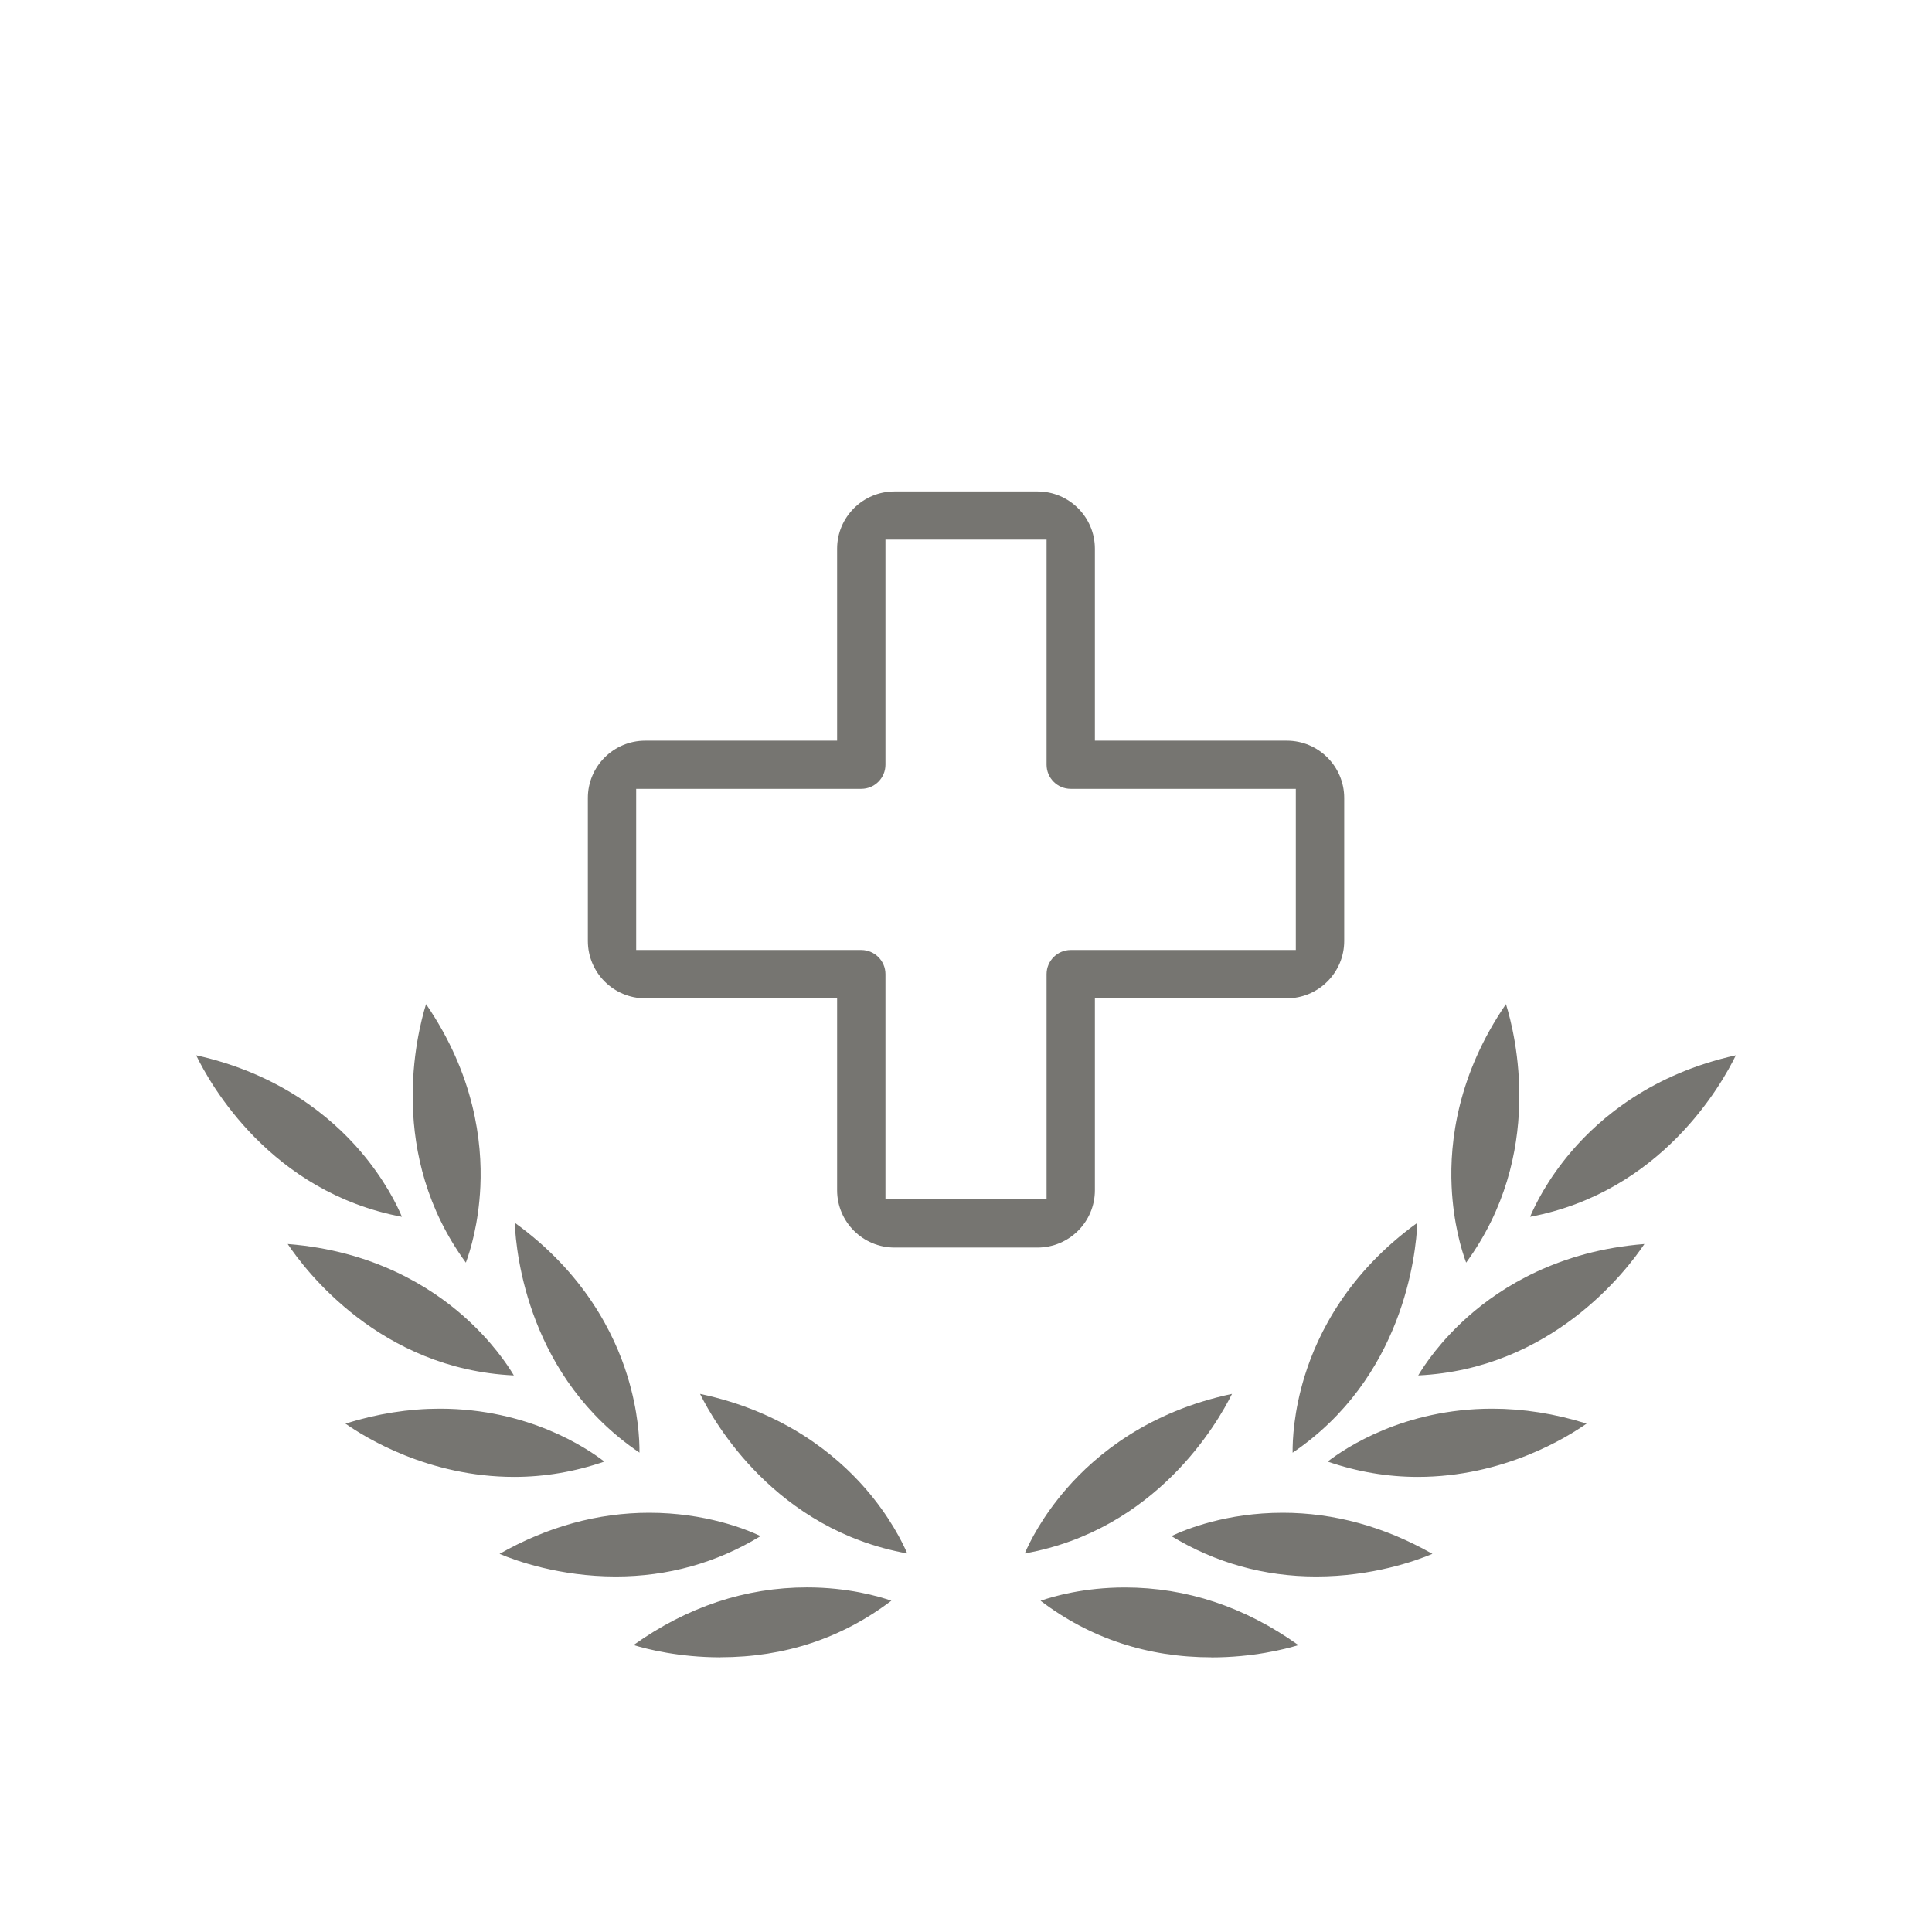 <svg width="84" height="84" viewBox="0 0 84 84" fill="none" xmlns="http://www.w3.org/2000/svg">
<path d="M39.446 67.541C33.718 66.513 31.05 61.846 30.437 60.604C34.076 61.372 36.343 63.247 37.617 64.708C38.678 65.926 39.229 67.041 39.446 67.541Z" fill="#767571"/>
<path d="M27.803 63.158C22.99 59.902 22.439 54.55 22.38 53.163C25.393 55.341 26.709 57.976 27.278 59.825C27.755 61.372 27.809 62.61 27.803 63.156V63.158Z" fill="#767571"/>
<path d="M31.326 72.058C29.53 72.058 28.14 71.705 27.545 71.524C29.877 69.862 32.414 69.017 35.09 69.017C36.873 69.017 38.204 69.405 38.755 69.595C36.607 71.228 34.109 72.055 31.323 72.055L31.326 72.058Z" fill="#767571"/>
<path d="M26.774 68.543C24.327 68.543 22.43 67.859 21.719 67.559C23.805 66.374 25.995 65.772 28.226 65.772C30.656 65.772 32.422 66.481 33.069 66.786C31.154 67.953 29.038 68.543 26.771 68.543H26.774Z" fill="#767571"/>
<path d="M22.359 64.213C18.631 64.213 15.866 62.492 15.019 61.896C16.397 61.466 17.775 61.247 19.123 61.247C22.966 61.247 25.518 62.963 26.276 63.547C24.999 63.988 23.683 64.213 22.359 64.213Z" fill="#767571"/>
<path d="M22.341 59.801C16.53 59.531 13.279 55.24 12.509 54.088C16.213 54.375 18.708 55.943 20.16 57.229C21.375 58.304 22.063 59.333 22.341 59.801Z" fill="#767571"/>
<path d="M17.475 52.905C11.759 51.827 9.133 47.133 8.529 45.882C12.162 46.685 14.411 48.582 15.671 50.054C16.726 51.29 17.265 52.401 17.475 52.905Z" fill="#767571"/>
<path d="M20.255 54.897C16.823 50.209 18.112 44.984 18.524 43.657C20.628 46.724 20.972 49.648 20.886 51.584C20.812 53.208 20.445 54.387 20.255 54.897Z" fill="#767571"/>
<path d="M44.555 67.541C44.768 67.041 45.316 65.935 46.386 64.708C47.66 63.247 49.927 61.372 53.566 60.604C52.95 61.849 50.283 66.516 44.555 67.541Z" fill="#767571"/>
<path d="M56.201 63.158C56.195 62.613 56.248 61.375 56.725 59.828C57.297 57.976 58.61 55.341 61.624 53.166C61.564 54.55 61.013 59.905 56.201 63.161V63.158Z" fill="#767571"/>
<path d="M52.674 72.058C49.889 72.058 47.391 71.231 45.242 69.598C45.796 69.405 47.127 69.02 48.908 69.02C51.584 69.02 54.12 69.862 56.453 71.527C55.857 71.708 54.467 72.061 52.671 72.061L52.674 72.058Z" fill="#767571"/>
<path d="M57.226 68.543C54.962 68.543 52.843 67.95 50.929 66.786C51.575 66.481 53.335 65.772 55.771 65.772C58.002 65.772 60.192 66.374 62.279 67.559C61.567 67.859 59.674 68.543 57.223 68.543H57.226Z" fill="#767571"/>
<path d="M61.642 64.213C60.317 64.213 59.001 63.988 57.724 63.547C58.483 62.963 61.034 61.247 64.877 61.247C66.226 61.247 67.607 61.464 68.982 61.896C68.134 62.492 65.369 64.213 61.642 64.213Z" fill="#767571"/>
<path d="M61.662 59.801C61.941 59.333 62.628 58.304 63.843 57.229C65.295 55.946 67.787 54.378 71.495 54.088C70.724 55.237 67.473 59.525 61.662 59.801Z" fill="#767571"/>
<path d="M66.525 52.905C66.736 52.404 67.272 51.29 68.33 50.054C69.589 48.582 71.838 46.685 75.472 45.882C74.867 47.13 72.242 51.824 66.525 52.905Z" fill="#767571"/>
<path d="M63.745 54.897C63.556 54.387 63.188 53.208 63.114 51.584C63.025 49.648 63.372 46.724 65.476 43.657C65.888 44.981 67.177 50.206 63.745 54.897Z" fill="#767571"/>
<path d="M38.892 54.242C37.517 54.242 36.396 53.124 36.396 51.749V43.405H28.052C26.677 43.405 25.559 42.287 25.559 40.912V34.695C25.559 33.32 26.677 32.203 28.052 32.203H36.396V23.858C36.396 22.483 37.517 21.366 38.892 21.366H45.109C46.484 21.366 47.604 22.483 47.604 23.858V32.203H55.949C57.324 32.203 58.444 33.32 58.444 34.695V40.912C58.444 42.287 57.324 43.405 55.949 43.405H47.604V51.749C47.604 53.124 46.484 54.242 45.109 54.242H38.892ZM27.66 41.304H37.448C38.026 41.304 38.498 41.775 38.498 42.353V52.144H45.503V42.353C45.503 41.775 45.974 41.304 46.552 41.304H56.34V34.298H46.552C45.974 34.298 45.503 33.827 45.503 33.249V23.461H38.498V33.249C38.498 33.827 38.026 34.298 37.448 34.298H27.66V41.304Z" fill="#767571"/>
</svg>
